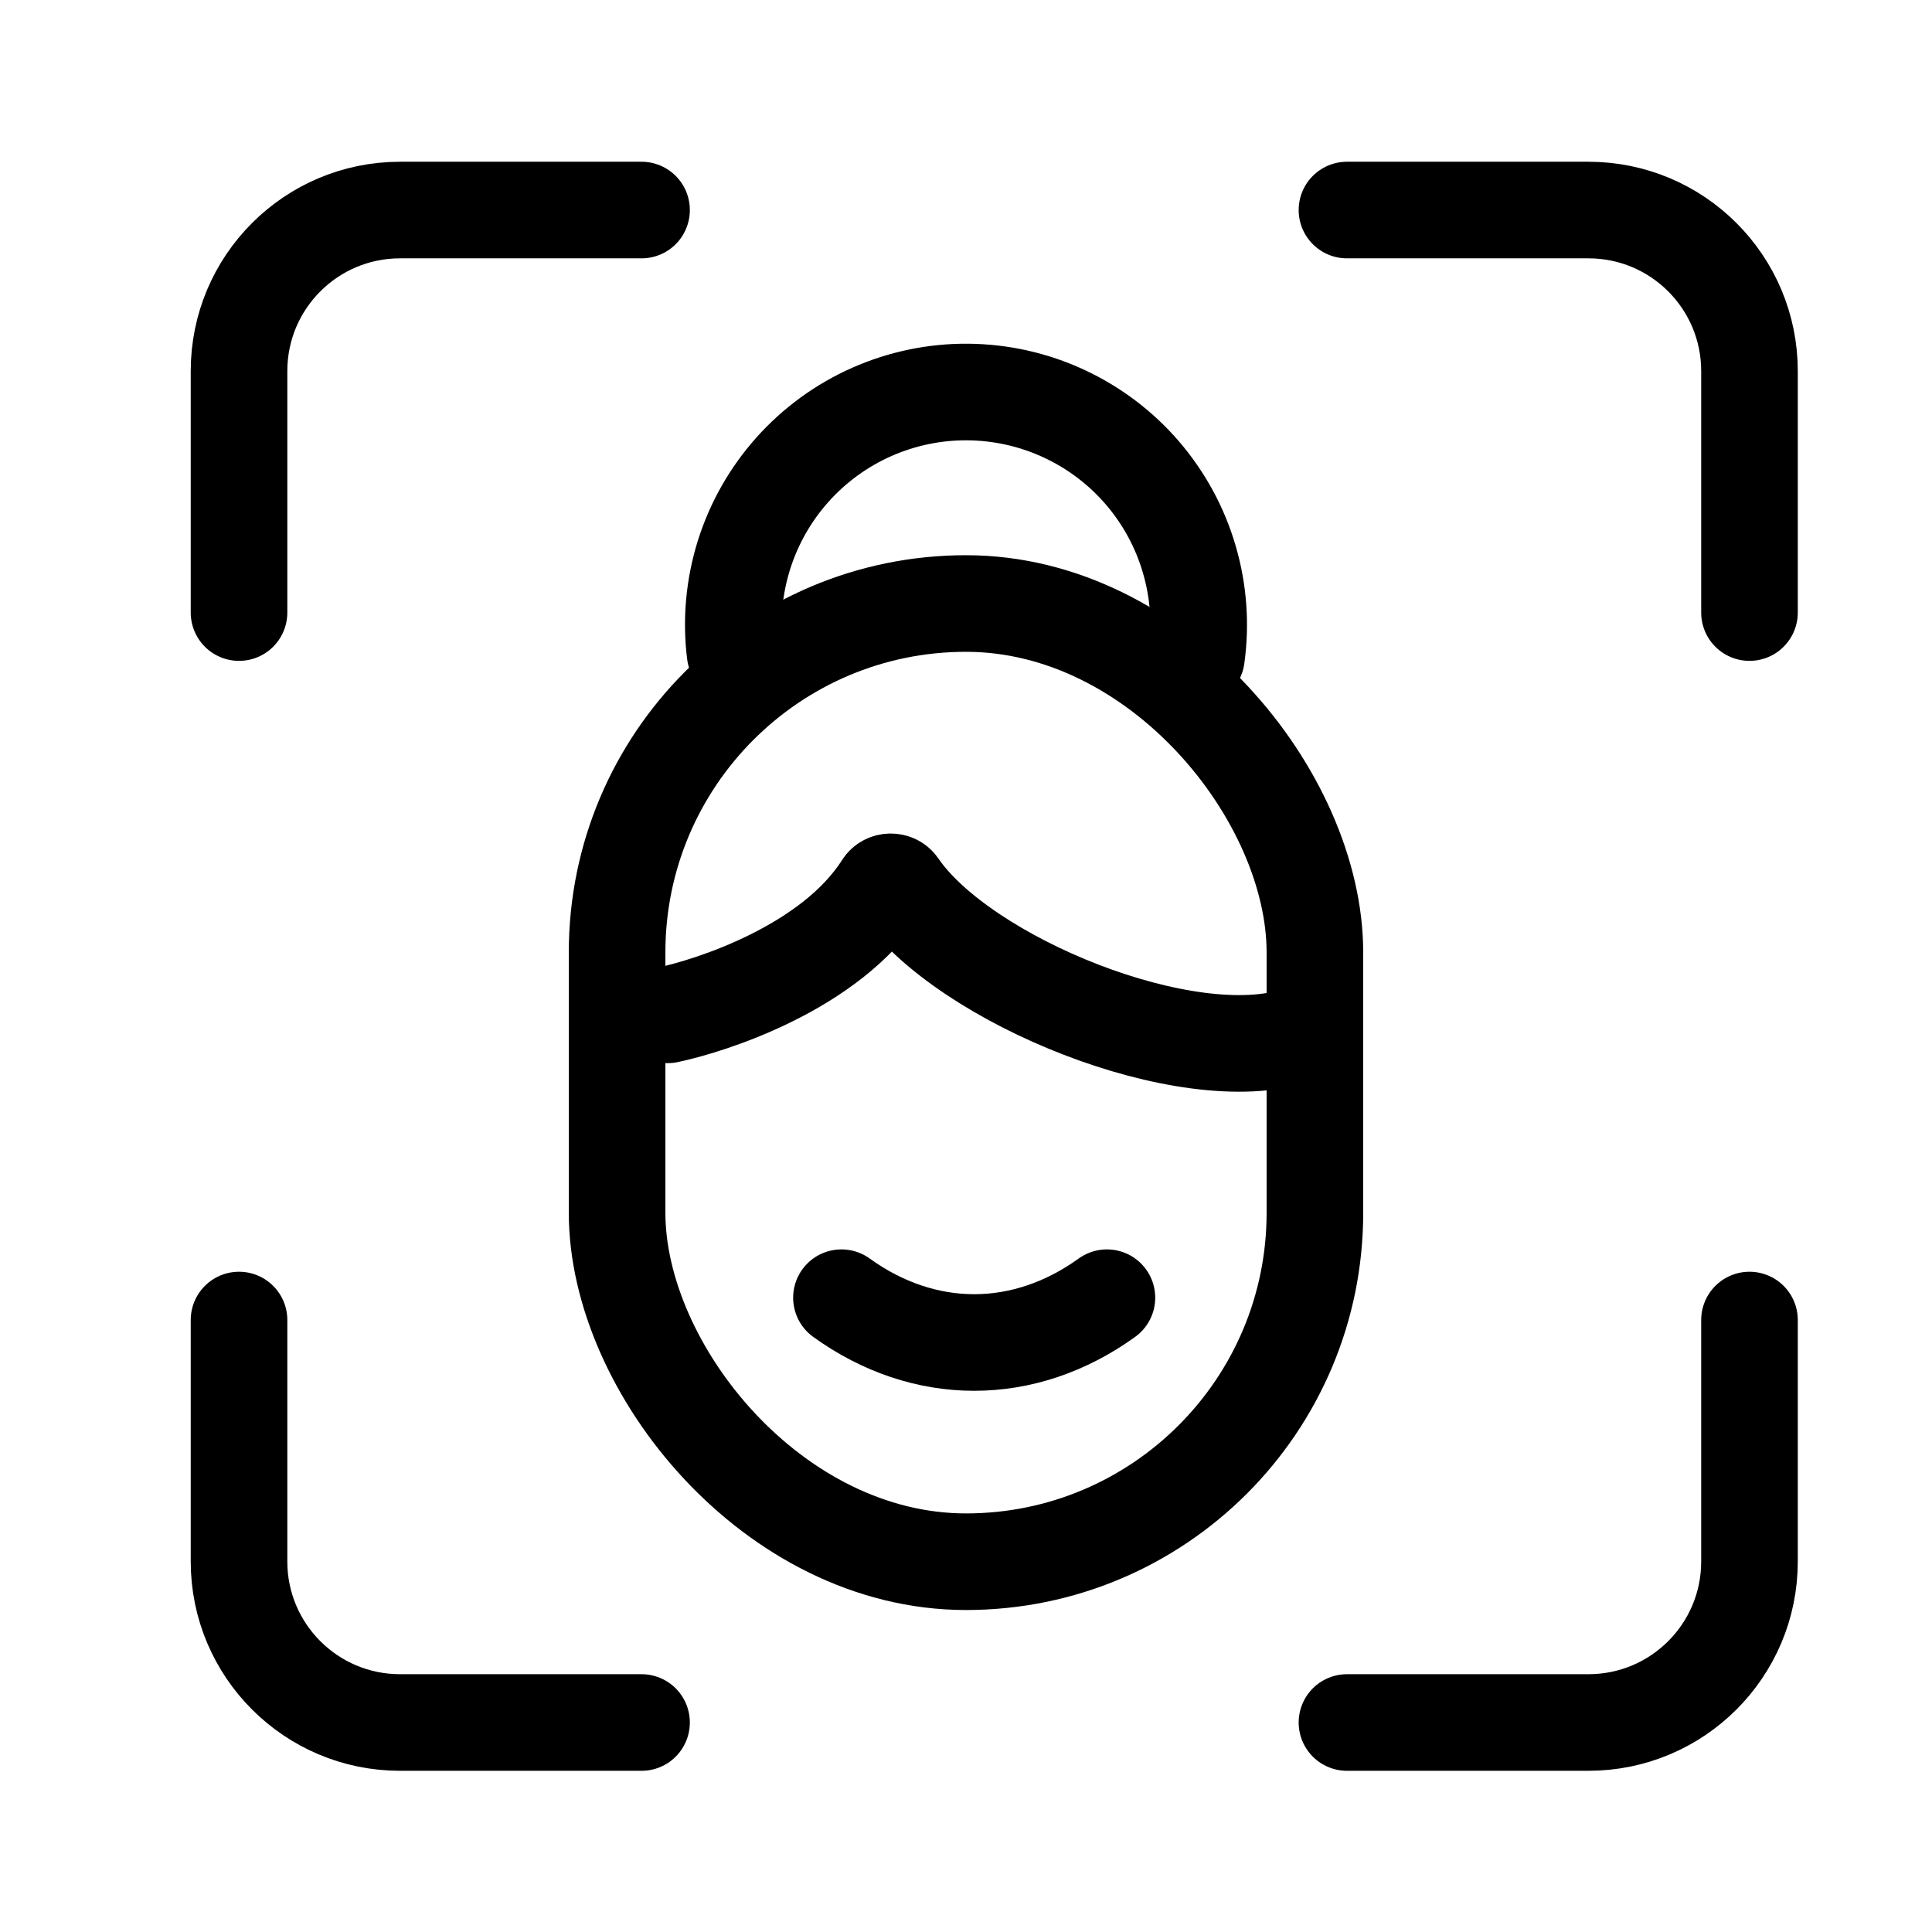 <svg width="32" height="32" viewBox="0 0 32 32" fill="none" xmlns="http://www.w3.org/2000/svg">
<rect x="10.221" y="9.996" width="11.558" height="15.871" rx="5.779" stroke="black" stroke-width="1.6"/>
<path d="M11.06 16.809C11.755 16.663 13.758 16.036 14.621 14.676C14.679 14.584 14.822 14.582 14.883 14.672C15.954 16.24 19.674 17.75 21.48 17.146" stroke="black" stroke-width="1.6" stroke-linecap="round"/>
<path d="M12.175 10.818C12.107 10.273 12.158 9.721 12.321 9.197C12.485 8.674 12.758 8.191 13.124 7.781C13.489 7.372 13.937 7.045 14.439 6.823C14.941 6.601 15.484 6.488 16.032 6.493C16.581 6.498 17.122 6.619 17.62 6.85C18.118 7.081 18.561 7.415 18.919 7.83C19.277 8.246 19.543 8.733 19.697 9.26C19.852 9.786 19.893 10.339 19.817 10.883" stroke="black" stroke-width="1.6" stroke-linecap="round"/>
<path d="M3.959 10.146V6.146C3.959 4.673 5.153 3.479 6.626 3.479H10.626" stroke="black" stroke-width="1.6" stroke-linecap="round"/>
<path d="M22.31 3.479L26.31 3.479C27.783 3.479 28.977 4.673 28.977 6.146L28.977 10.146" stroke="black" stroke-width="1.6" stroke-linecap="round"/>
<path d="M28.977 21.864L28.977 25.864C28.977 27.336 27.783 28.53 26.31 28.53L22.31 28.53" stroke="black" stroke-width="1.6" stroke-linecap="round"/>
<path d="M10.626 28.53L6.626 28.53C5.153 28.53 3.959 27.336 3.959 25.864L3.959 21.864" stroke="black" stroke-width="1.6" stroke-linecap="round"/>
<path d="M18.334 21.494C17.649 21.988 16.892 22.236 16.135 22.236C15.379 22.236 14.621 21.988 13.937 21.494" stroke="black" stroke-width="1.6" stroke-linecap="round"/>
</svg>
